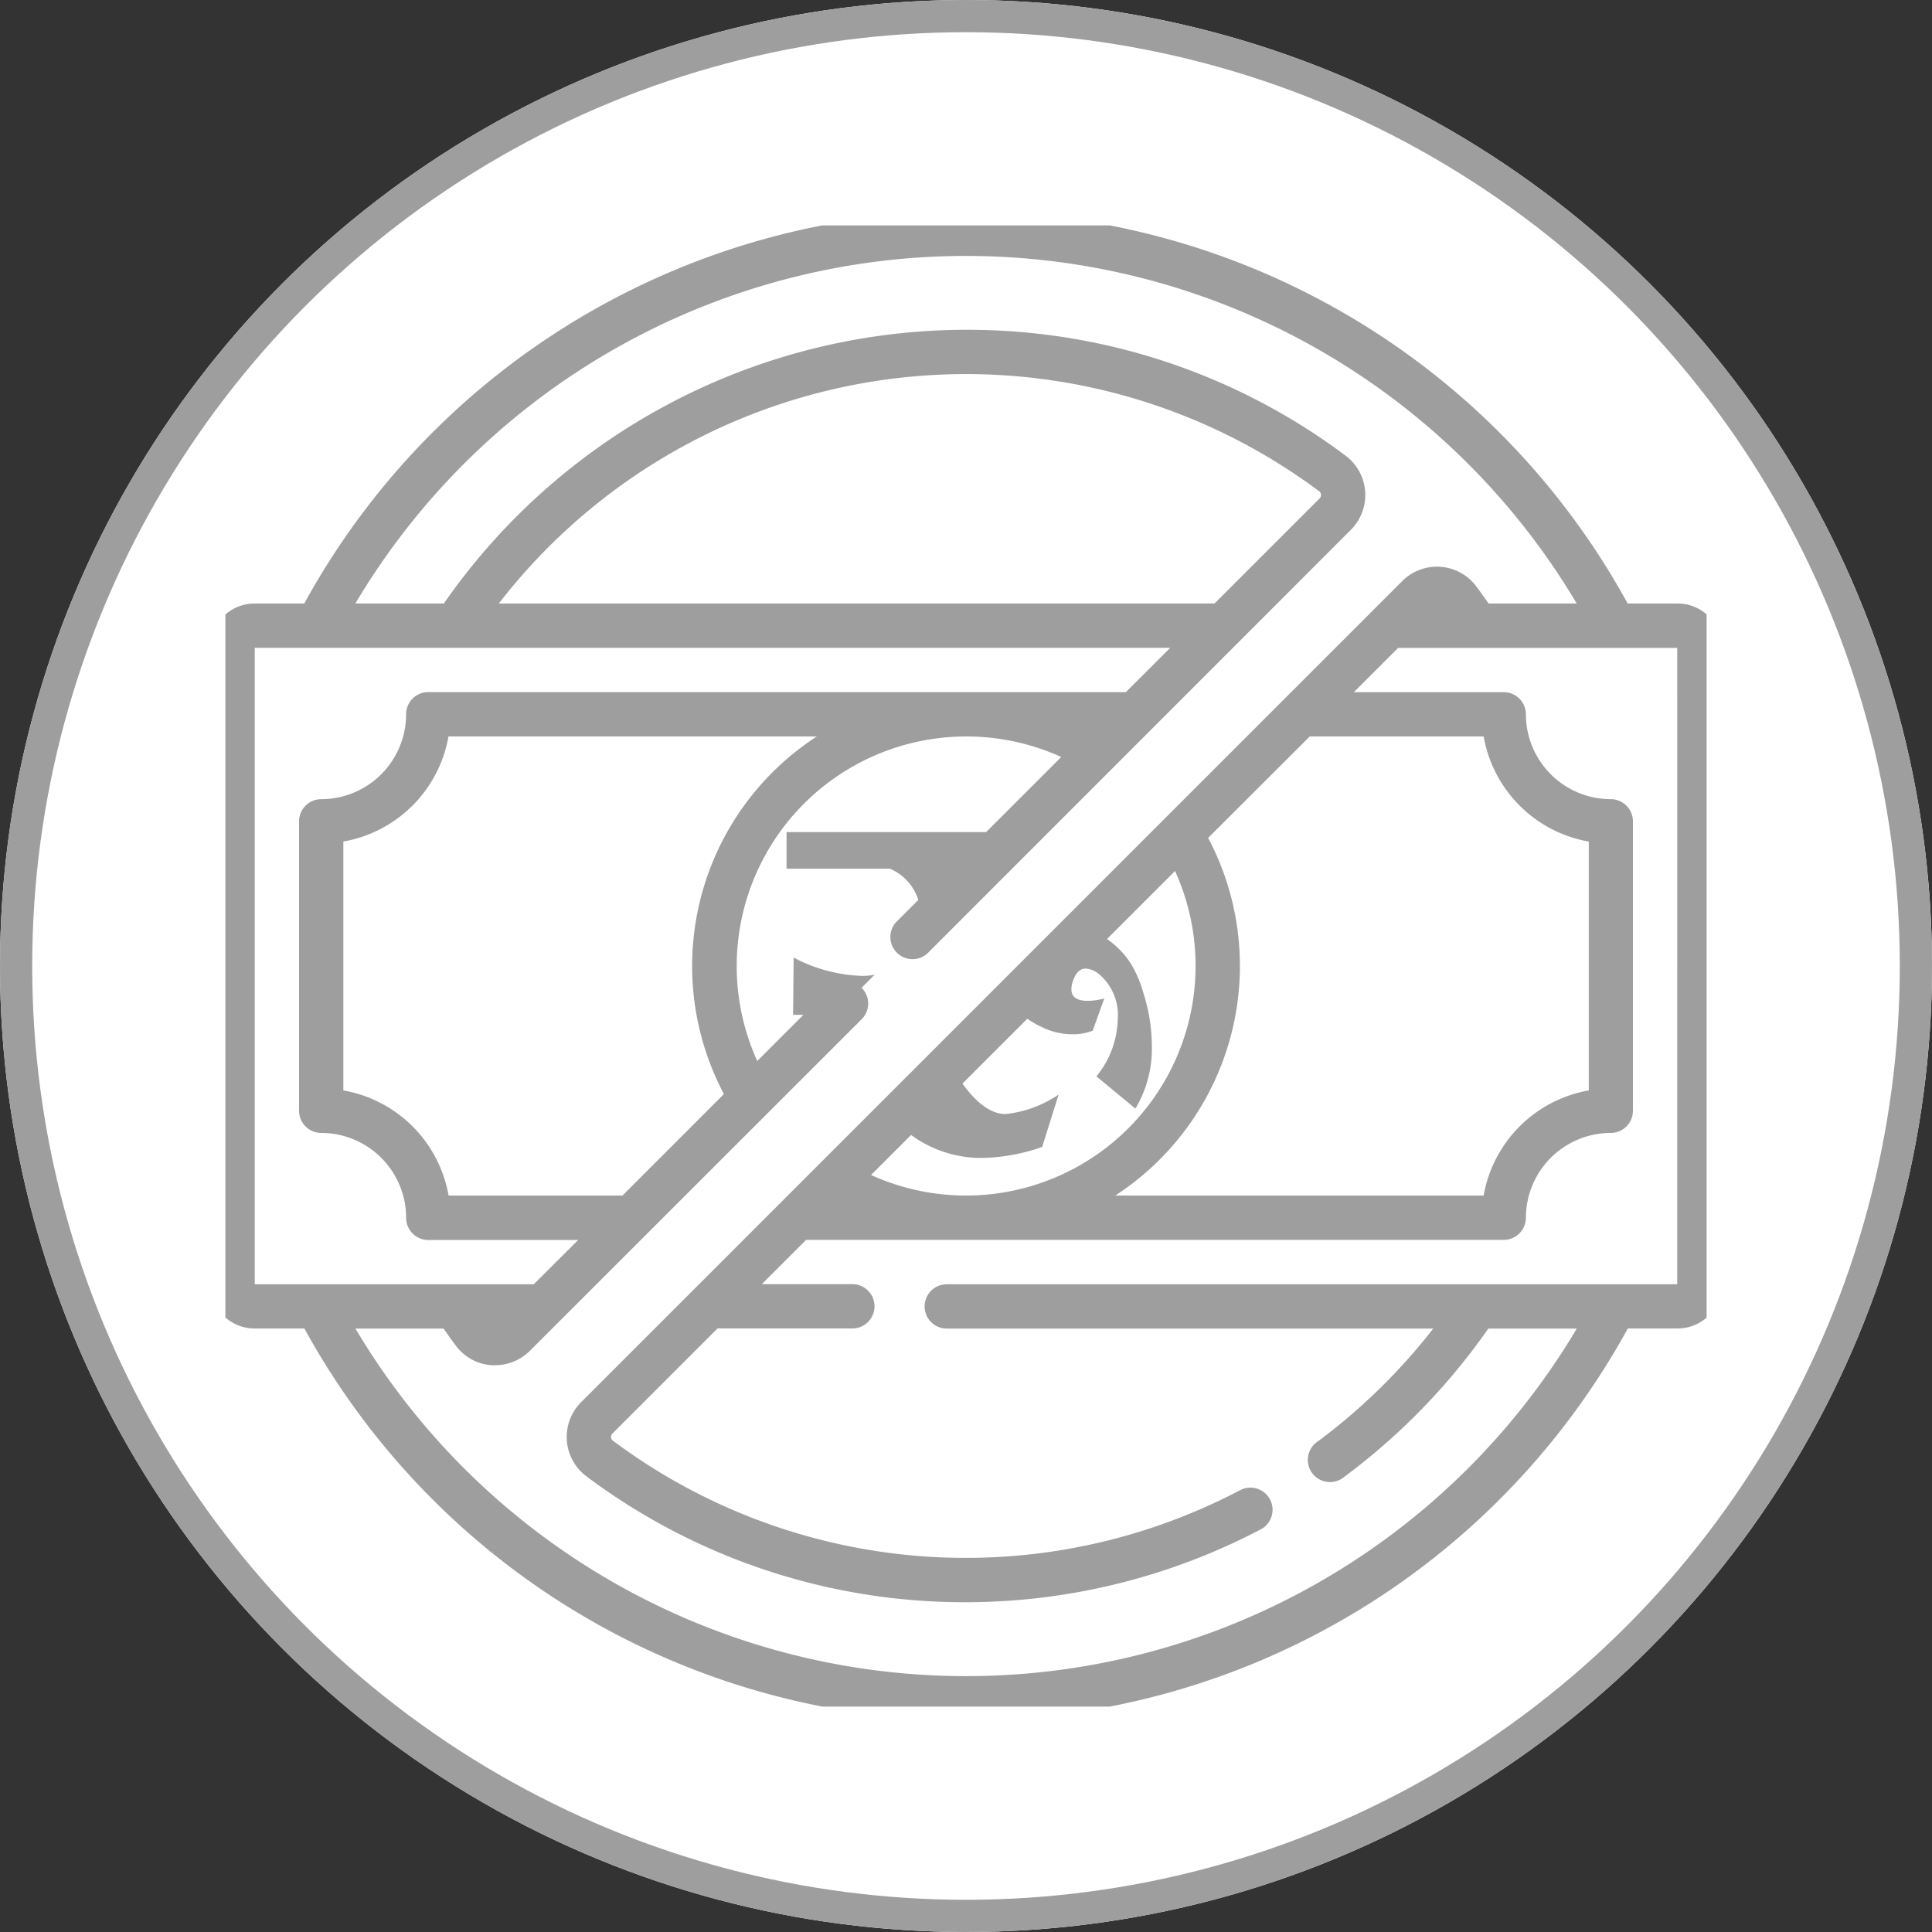 <svg xmlns="http://www.w3.org/2000/svg" xmlns:xlink="http://www.w3.org/1999/xlink" width="60" height="60" viewBox="0 0 60 60"><rect x="0" y="0" width="60" height="60" fill="#333333" stroke="none"/><defs><style>      .cls-1 {        fill: #9e9e9e;      }      .cls-2, .cls-4 {        fill: #fff;      }      .cls-2 {        stroke: #9e9e9e;      }      .cls-3 {        clip-path: url(#clip-path);      }      .cls-5 {        stroke: none;      }      .cls-6 {        fill: none;      }    </style><clipPath id="clip-path"><rect id="Rectangle_114" data-name="Rectangle 114" class="cls-1" width="46" height="46" transform="translate(127.465 58.465)"></rect></clipPath></defs><g id="Group_2010" data-name="Group 2010" transform="translate(-115 -46)"><g id="Ellipse_9" data-name="Ellipse 9" class="cls-2" transform="translate(115 46)"><circle class="cls-5" cx="30" cy="30" r="30"></circle><circle class="cls-6" cx="30" cy="30" r="29.5"></circle></g><g id="Mask_Group_118" data-name="Mask Group 118" class="cls-3" transform="translate(-5.465 -5.465)"><g id="no-money-1" transform="translate(127.001 58.039)"><path id="Path_574" data-name="Path 574" class="cls-4" d="M39.7,7.594A22.7,22.7,0,0,0,7.594,39.7,22.7,22.7,0,0,0,39.7,7.594ZM9.614,35.112a.838.838,0,0,1-1.262-.087q-.28-.376-.543-.767l.016-.027A19.04,19.04,0,0,1,10.515,9.87L10.5,9.857a19.016,19.016,0,0,1,24.521-1.5.836.836,0,0,1,.087,1.262l-.269.269,2.669,2.467.168-.168a.838.838,0,0,1,1.262.087c.132.177.474.656.474.656A18.534,18.534,0,0,1,42.68,23.648,17.574,17.574,0,0,1,39.5,34.217,19.036,19.036,0,0,1,12.27,38.942a.836.836,0,0,1-.087-1.262l.53-.53L9.961,34.766" transform="translate(-0.182 -0.221)"></path><g id="Group_2011" data-name="Group 2011" transform="translate(17.891 19.268)"><path id="Path_580" data-name="Path 580" class="cls-1" d="M21.305,18.5a.374.374,0,0,0,.094-.076l.056-.057a1.636,1.636,0,0,1,1.074-.341,2.67,2.67,0,0,1,2.26,1.248,3.754,3.754,0,0,1,.376.889,5.49,5.49,0,0,1,.264,1.664,3.61,3.61,0,0,1-.511,1.929l-1.21-1a2.912,2.912,0,0,0,.662-1.778,1.66,1.66,0,0,0-.586-1.4.714.714,0,0,0-.416-.17q-.265,0-.4.416a.711.711,0,0,0-.038.227q0,.359.511.359a1.992,1.992,0,0,0,.511-.076l-.359,1a1.625,1.625,0,0,1-.643.114,2.159,2.159,0,0,1-.908-.208q-1.1-.511-1.1-1.342a1.388,1.388,0,0,1,.075-.435l-.643-.056q-.587,1.049-2.931,1.144a2.1,2.1,0,0,1,1.078.706q.056.077.567.991.926,1.678,1.8,1.678a3.619,3.619,0,0,0,1.645-.605l-.511,1.627a5.955,5.955,0,0,1-1.872.341,3.685,3.685,0,0,1-2.8-1.267q-.114-.189-1.532-2.251-.643-.926-1.267-.926h-.265l.019-1.778a4.881,4.881,0,0,0,2.08.567,1.913,1.913,0,0,0,1.323-.473,1.614,1.614,0,0,0,.529-1.267,1.551,1.551,0,0,0-.945-1.588H14.084V15.17H26.413v1.135H19.606a1.413,1.413,0,0,1,.889.71,2.3,2.3,0,0,1,.341,1.182v.3h.47Z" transform="translate(-14.084 -15.17)"></path></g><path id="Path_581" data-name="Path 581" class="cls-4" d="M32.743,7.8,7.86,32.685l2.753,2.383,24.8-24.8Zm0,0" transform="translate(1.917 1.861)"></path><path id="Path_582" data-name="Path 582" class="cls-1" d="M45.923,12.559h-1.55a23.433,23.433,0,0,0-41.1,0H1.727A1.368,1.368,0,0,0,.36,13.926v19.78a1.368,1.368,0,0,0,1.367,1.367h1.55a23.434,23.434,0,0,0,41.1,0h1.549a1.368,1.368,0,0,0,1.367-1.367V13.926a1.368,1.368,0,0,0-1.367-1.367ZM1.736,13.935H30.165L28.789,15.31H7.124A.687.687,0,0,0,6.436,16,2.639,2.639,0,0,1,3.8,18.635a.688.688,0,0,0-.688.688v8.986A.688.688,0,0,0,3.8,29a2.639,2.639,0,0,1,2.637,2.637.687.687,0,0,0,.687.688H11.78L10.4,33.7H1.736Zm29.805-1.376H9.315A18.34,18.34,0,0,1,34.791,9.072a.139.139,0,0,1,.057.105A.149.149,0,0,1,34.8,9.3ZM13.155,30.945h-5.4A4.022,4.022,0,0,0,4.487,27.68V19.951a4.021,4.021,0,0,0,3.265-3.265H19.193a8.5,8.5,0,0,0-2.887,11.107ZM45.914,33.7H23.227a.688.688,0,0,0,0,1.376H38.335a18.571,18.571,0,0,1-3.579,3.5.688.688,0,1,0,.821,1.1,19.9,19.9,0,0,0,4.468-4.6h2.747a22.058,22.058,0,0,1-37.93,0H7.6c.125.179.251.358.381.532a1.518,1.518,0,0,0,1.109.606c.037,0,.073,0,.11,0a1.527,1.527,0,0,0,1.08-.448L20.6,25.453a.688.688,0,0,0-.973-.972l-2.286,2.285a7.131,7.131,0,0,1,9.441-9.441l-5.083,5.083a.688.688,0,1,0,.972.972L35.777,10.269a1.526,1.526,0,0,0-.163-2.3A19.566,19.566,0,0,0,23.827,4.058h-.132a19.778,19.778,0,0,0-16.086,8.5H4.86a22.058,22.058,0,0,1,37.93,0H40.053c-.125-.179-.252-.359-.382-.532a1.524,1.524,0,0,0-2.3-.163l-25.5,25.5a1.526,1.526,0,0,0,.163,2.3,19.566,19.566,0,0,0,11.786,3.911h.132A19.731,19.731,0,0,0,33,41.3a.688.688,0,0,0-.642-1.216,18.316,18.316,0,0,1-19.5-1.526.139.139,0,0,1-.057-.105.149.149,0,0,1,.044-.118l3.263-3.263h4.187a.688.688,0,0,0,0-1.376H17.484l1.375-1.375H40.524a.688.688,0,0,0,.688-.688A2.639,2.639,0,0,1,43.849,29a.688.688,0,0,0,.687-.688V19.323a.688.688,0,0,0-.687-.688A2.639,2.639,0,0,1,41.212,16a.688.688,0,0,0-.688-.688H35.869l1.375-1.375h8.668V33.7ZM20.875,30.307l9.441-9.441a7.131,7.131,0,0,1-9.441,9.441ZM32.33,23.816a8.494,8.494,0,0,0-.986-3.978L34.5,16.687h5.4a4.022,4.022,0,0,0,3.265,3.265v7.728A4.021,4.021,0,0,0,39.9,30.946H28.458a8.51,8.51,0,0,0,3.873-7.13Zm0,0" transform="translate(-0.36 -0.39)"></path></g></g></g></svg>